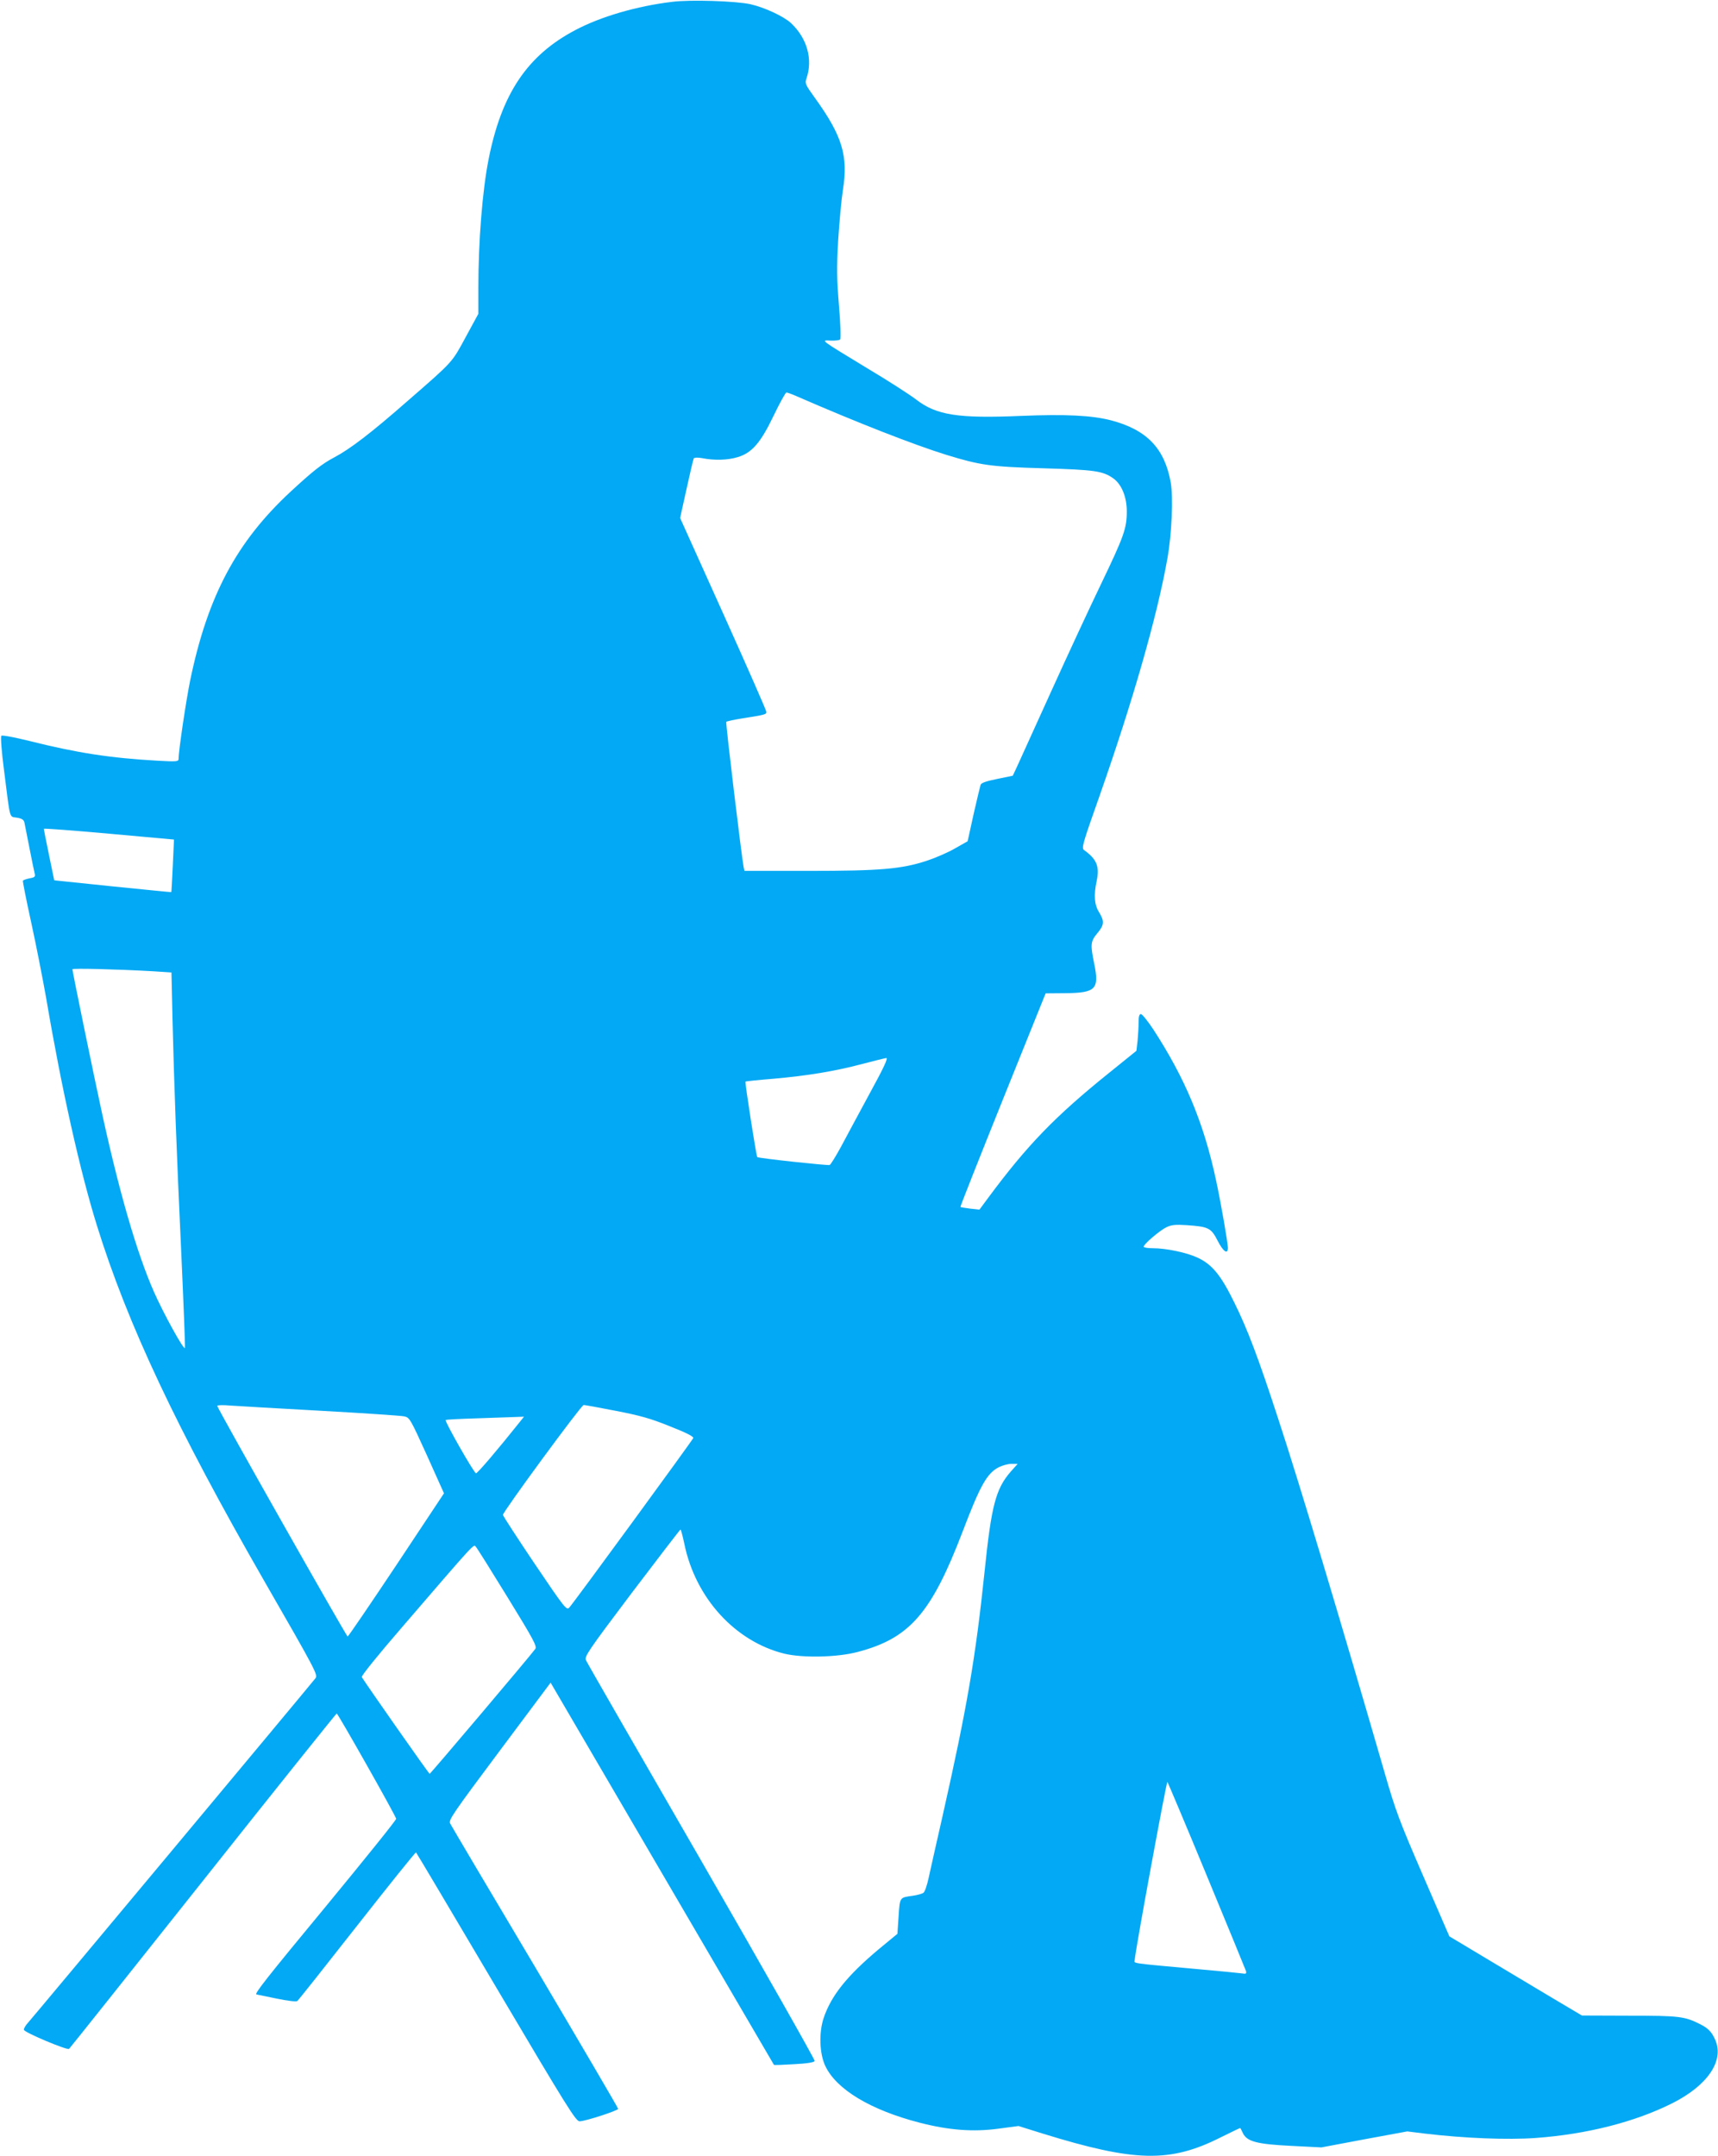 <?xml version="1.0" standalone="no"?>
<!DOCTYPE svg PUBLIC "-//W3C//DTD SVG 20010904//EN"
 "http://www.w3.org/TR/2001/REC-SVG-20010904/DTD/svg10.dtd">
<svg version="1.0" xmlns="http://www.w3.org/2000/svg"
 width="1020pt" height="1280pt" viewBox="0 0 1020 1280"
 preserveAspectRatio="xMidYMid meet">
<g transform="translate(0,1280) scale(0.1,-0.1)"
fill="#03a9f4" stroke="none">
<path d="M3990 12789 c-209 -25 -424 -88 -573 -167 -286 -150 -439 -378 -516
-767 -37 -186 -61 -488 -61 -764 l0 -154 -75 -138 c-83 -153 -71 -141 -347
-381 -213 -187 -340 -284 -433 -333 -74 -39 -128 -82 -260 -204 -320 -297
-491 -617 -595 -1116 -25 -121 -70 -424 -70 -472 0 -14 -15 -15 -123 -9 -283
16 -478 46 -761 117 -94 23 -163 36 -168 31 -5 -5 1 -93 17 -213 37 -293 29
-265 75 -273 30 -5 41 -12 45 -29 2 -12 16 -80 30 -152 14 -71 28 -140 31
-151 5 -18 0 -23 -30 -28 -19 -4 -37 -10 -40 -14 -2 -4 20 -115 49 -247 29
-132 69 -337 90 -455 91 -536 201 -1026 300 -1344 182 -587 475 -1208 993
-2110 313 -544 321 -560 304 -580 -61 -76 -1681 -2017 -1705 -2043 -16 -17
-27 -37 -25 -43 5 -17 259 -123 268 -113 5 4 362 453 795 998 432 545 790 991
794 993 6 2 345 -597 353 -625 2 -6 -185 -238 -414 -516 -359 -434 -431 -526
-415 -527 1 0 54 -11 117 -24 66 -14 119 -20 125 -15 6 4 166 206 355 447 190
242 347 438 350 435 3 -2 217 -363 476 -801 426 -720 474 -797 496 -795 39 2
228 64 228 74 0 5 -222 384 -493 842 -272 457 -499 841 -505 853 -10 19 21 64
293 428 l304 407 69 -118 c38 -65 336 -575 662 -1133 326 -558 594 -1016 595
-1018 2 -2 56 0 120 4 79 4 118 11 122 19 2 7 -300 540 -671 1184 -372 644
-681 1181 -687 1195 -10 22 9 51 272 400 156 206 286 375 289 376 3 0 13 -38
23 -85 66 -322 302 -580 594 -652 109 -26 313 -22 434 10 310 81 439 230 625
717 104 273 144 344 214 380 22 11 56 20 75 20 l37 0 -41 -46 c-89 -102 -115
-201 -155 -589 -54 -518 -104 -809 -252 -1465 -36 -157 -72 -319 -81 -360 -9
-41 -22 -80 -30 -86 -7 -6 -36 -14 -63 -18 -80 -11 -77 -7 -85 -122 l-7 -104
-108 -89 c-190 -159 -285 -277 -330 -411 -29 -87 -25 -211 10 -285 66 -139
269 -261 559 -336 174 -45 319 -56 467 -36 l121 16 144 -45 c547 -169 755
-174 1055 -23 65 32 118 58 118 56 1 -1 8 -15 16 -32 25 -49 85 -64 289 -74
l176 -9 255 48 255 47 105 -13 c236 -28 491 -38 657 -26 304 22 590 95 811
206 209 105 308 250 257 373 -21 49 -41 71 -90 96 -93 47 -124 51 -422 51
l-281 1 -177 105 c-97 58 -274 164 -393 235 l-217 130 -156 360 c-141 326
-163 384 -228 610 -263 908 -505 1716 -633 2105 -117 359 -181 528 -259 686
-80 164 -133 229 -221 269 -65 30 -186 55 -264 55 -30 0 -54 4 -54 9 0 15 96
97 136 116 30 14 53 16 118 12 131 -9 146 -16 185 -92 33 -65 61 -85 61 -42 0
29 -43 276 -71 404 -72 336 -182 600 -371 891 -33 50 -67 92 -74 92 -10 0 -14
-14 -14 -49 0 -26 -3 -75 -6 -109 l-7 -60 -161 -130 c-322 -259 -487 -430
-717 -740 l-54 -73 -55 6 c-30 4 -56 8 -58 10 -2 1 111 287 251 635 l255 633
119 1 c178 2 200 24 170 172 -24 117 -23 135 18 184 41 49 43 71 10 125 -28
45 -32 101 -14 185 18 86 1 129 -74 183 -17 12 -12 31 91 322 196 558 343
1069 403 1410 26 144 35 360 20 449 -36 204 -142 315 -356 371 -113 29 -269
37 -532 26 -375 -16 -504 4 -625 98 -35 27 -165 111 -291 186 -283 172 -276
166 -215 163 27 -1 52 2 56 7 5 6 2 96 -7 200 -13 161 -14 222 -5 385 7 107
19 242 28 300 33 204 -3 323 -166 549 -57 79 -60 86 -50 115 39 114 4 239 -92
329 -43 40 -157 93 -241 112 -85 19 -359 28 -465 14z m737 -2340 c360 -157
698 -289 891 -349 202 -62 263 -71 577 -80 306 -9 353 -16 415 -60 49 -35 80
-110 80 -196 0 -100 -17 -148 -152 -429 -66 -137 -199 -423 -295 -635 -96
-212 -187 -412 -202 -445 l-28 -60 -92 -19 c-64 -13 -95 -23 -99 -35 -3 -9
-22 -88 -42 -176 l-35 -159 -74 -42 c-41 -24 -115 -56 -166 -73 -151 -50 -276
-61 -705 -61 l-380 0 -5 23 c-11 54 -108 858 -103 862 3 3 48 13 99 21 134 21
139 23 139 38 0 8 -115 270 -256 583 l-256 568 38 172 c21 95 40 177 43 182 4
5 24 6 51 1 70 -14 151 -12 209 6 85 25 137 85 215 248 36 75 70 136 75 136 5
0 31 -9 58 -21z m-3701 -2788 c-4 -86 -8 -156 -9 -157 -1 -1 -158 15 -348 34
l-347 36 -31 150 c-17 83 -31 153 -31 156 0 3 174 -10 386 -29 l387 -35 -7
-155z m-115 -627 l107 -7 6 -266 c10 -416 24 -790 52 -1394 14 -307 24 -563
22 -569 -6 -16 -127 204 -184 333 -99 224 -205 586 -309 1064 -45 206 -175
837 -175 851 0 7 271 0 481 -12z m4252 -726 c-63 -117 -140 -259 -170 -316
-31 -57 -61 -105 -67 -108 -13 -4 -423 40 -430 47 -6 5 -74 443 -70 448 2 2
77 10 166 17 203 18 367 45 528 88 69 18 133 34 142 35 12 1 -15 -58 -99 -211z
m-3258 -1883 c253 -14 475 -29 494 -33 33 -7 36 -12 136 -232 l101 -225 -282
-425 c-156 -234 -286 -425 -290 -425 -7 0 -774 1355 -774 1369 0 5 35 6 78 2
42 -3 284 -17 537 -31z m1749 0 c145 -28 207 -45 323 -92 97 -38 142 -61 139
-70 -6 -15 -711 -980 -736 -1006 -16 -18 -26 -6 -205 259 -103 153 -188 284
-189 291 -1 17 465 652 479 652 6 1 91 -15 189 -34z m-566 -64 c-133 -167
-255 -310 -262 -307 -13 3 -187 309 -180 316 3 3 85 7 182 10 97 3 201 7 230
8 l53 2 -23 -29z m-74 -1044 c155 -252 175 -290 164 -306 -28 -39 -622 -741
-627 -741 -5 0 -376 530 -403 574 -4 7 98 133 239 296 444 516 424 493 438
478 7 -7 92 -143 189 -301z m4151 -1652 c125 -302 230 -558 233 -567 3 -15 -1
-17 -24 -13 -16 2 -132 14 -259 25 -417 38 -380 33 -378 55 4 60 189 1063 194
1057 3 -4 109 -254 234 -557z"/>
</g>
</svg>
